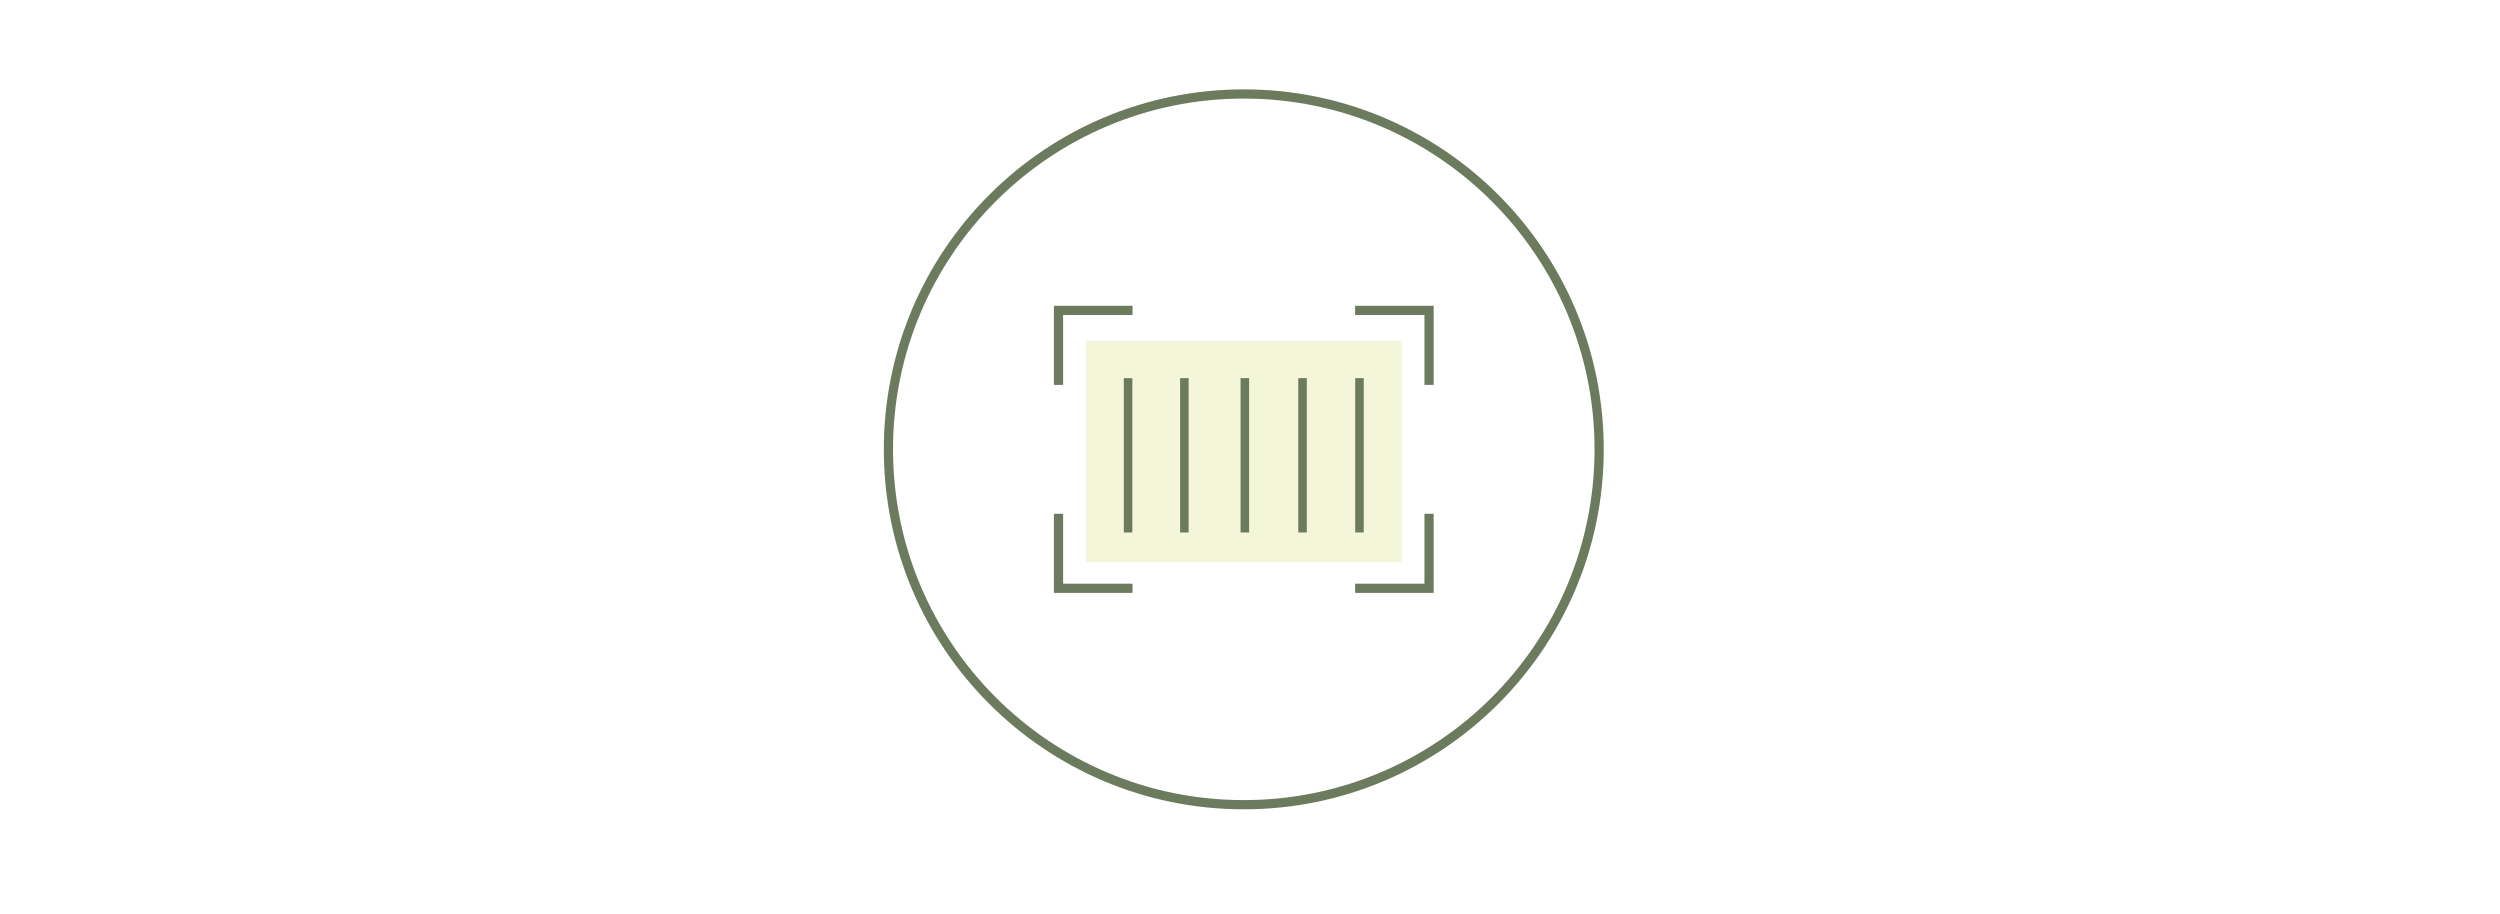 <?xml version="1.0" encoding="UTF-8"?>
<svg id="Layer_2" data-name="Layer 2" xmlns="http://www.w3.org/2000/svg" viewBox="0 0 263.39 96.31">
  <defs>
    <style>
      .cls-1 {
        stroke-width: .97px;
      }

      .cls-1, .cls-2 {
        fill: none;
        stroke: #6c7a5e;
      }

      .cls-2 {
        stroke-width: .9px;
      }

      .cls-3 {
        fill: #fff;
      }

      .cls-4 {
        fill: #f3f6d8;
      }
    </style>
  </defs>
  <g id="Layer_1-2" data-name="Layer 1">
    <g>
      <rect class="cls-3" width="263.39" height="96.31"/>
      <g>
        <circle class="cls-1" cx="131.04" cy="47.34" r="37.44"/>
        <g>
          <rect class="cls-4" x="114.4" y="35.91" width="33.29" height="23.33"/>
          <g>
            <line class="cls-2" x1="118.85" y1="39.84" x2="118.85" y2="56.1"/>
            <line class="cls-2" x1="137.23" y1="39.84" x2="137.23" y2="56.1"/>
            <line class="cls-2" x1="143.23" y1="39.84" x2="143.23" y2="56.1"/>
            <line class="cls-2" x1="124.78" y1="39.84" x2="124.78" y2="56.1"/>
            <line class="cls-2" x1="131.15" y1="39.84" x2="131.15" y2="56.1"/>
          </g>
          <g>
            <polyline class="cls-1" points="111.52 40.55 111.52 32.7 119.32 32.7"/>
            <polyline class="cls-1" points="142.77 32.7 150.56 32.7 150.56 40.55"/>
            <polyline class="cls-1" points="150.56 54.13 150.56 61.98 142.77 61.98"/>
            <polyline class="cls-1" points="119.32 61.98 111.52 61.98 111.52 54.13"/>
          </g>
        </g>
      </g>
    </g>
  </g>
</svg>
